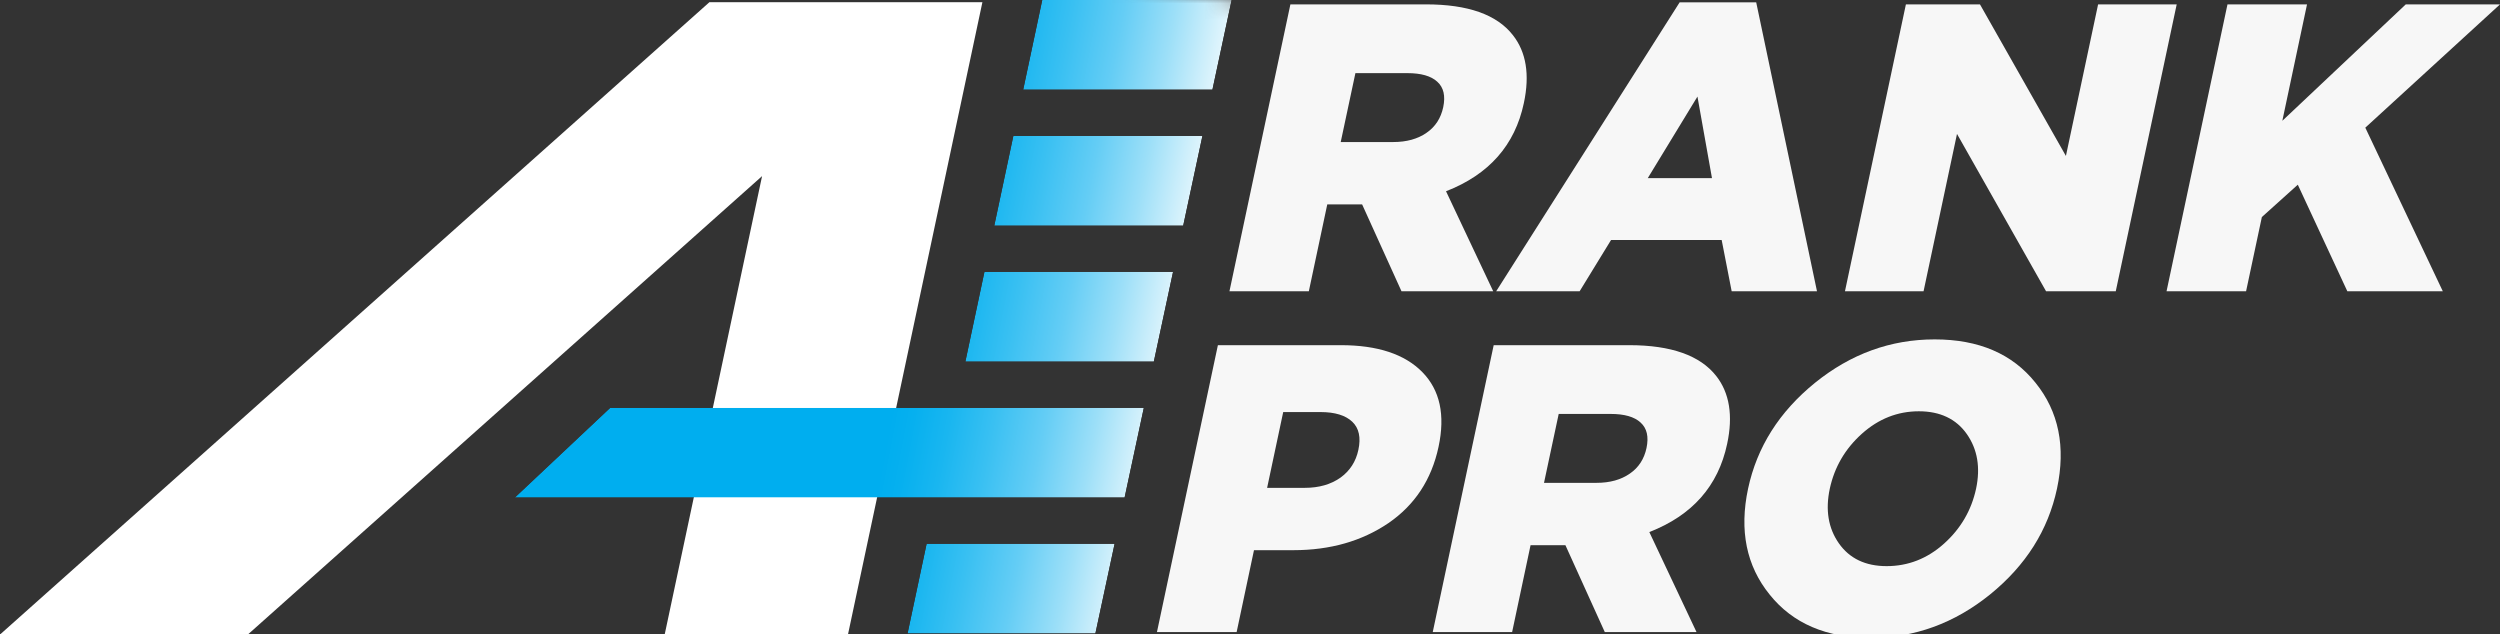 <?xml version="1.0" encoding="UTF-8"?><svg id="Layer_1" xmlns="http://www.w3.org/2000/svg" xmlns:xlink="http://www.w3.org/1999/xlink" viewBox="0 0 159.99 40.59"><rect x="0" y="0" width="159.99" height="40.59" fill="#333333" stroke="none"/><defs><clipPath id="clippath"><rect x="-211.05" y="-152.33" width="595.28" height="345.97" style="fill:none;"/></clipPath><clipPath id="clippath-1"><path d="M66.7,0h12.12l-1.23,5.74h-12.11l1.22-5.74Zm8.38,17.4h-12.08l-1.22,5.74h12.06l1.23-5.74Zm-11.45-2.96h12.09l1.23-5.74h-12.1l-1.22,5.74Zm8.34,17.4l1.23-5.74H39.05l-6.1,5.74h39.02Zm-.64,2.96h-12.03l-1.22,5.74h12.02l1.23-5.74Z" style="fill:none;"/></clipPath><linearGradient id="linear-gradient" x1="-418.25" y1="94.7" x2="-417.25" y2="94.7" gradientTransform="translate(-4338.13 19404.27) rotate(90) scale(46.4 -46.4)" gradientUnits="userSpaceOnUse"><stop offset="0" stop-color="#fff"/><stop offset=".54" stop-color="#fff"/><stop offset=".7" stop-color="#f8f8f8"/><stop offset=".93" stop-color="#e6e6e6"/><stop offset="1" stop-color="#e6e6e6"/></linearGradient><mask id="mask" x="25.63" y="-8.28" width="60.51" height="57.09" maskUnits="userSpaceOnUse"><rect x="31.75" y="-6" width="48.27" height="52.54" transform="translate(25.7 71.48) rotate(-79.42)" style="fill:url(#linear-gradient);"/></mask><linearGradient id="linear-gradient-2" x1="-418.25" y1="94.7" x2="-417.25" y2="94.7" gradientTransform="translate(-4338.13 19404.27) rotate(90) scale(46.4 -46.4)" gradientUnits="userSpaceOnUse"><stop offset="0" stop-color="#00aeef"/><stop offset=".54" stop-color="#00aeef"/><stop offset=".57" stop-color="#06b0ef"/><stop offset=".62" stop-color="#19b6f0"/><stop offset=".68" stop-color="#39c0f2"/><stop offset=".75" stop-color="#64cdf5"/><stop offset=".82" stop-color="#9cdff8"/><stop offset=".89" stop-color="#def4fc"/><stop offset=".93" stop-color="#fff"/><stop offset="1" stop-color="#fff"/></linearGradient><clipPath id="clippath-2"><rect x="-211.05" y="-152.33" width="595.28" height="345.97" style="fill:none;"/></clipPath><clipPath id="clippath-3"><rect x="74.04" y=".15" width="85.96" height="40.67" style="fill:none;"/></clipPath></defs><g style="clip-path:url(#clippath);"><polygon points="45.4 .14 .02 40.59 15.88 40.59 48.77 11.27 42.54 40.59 54.27 40.59 62.87 .14 45.4 .14" style="fill:#fff;"/><g style="clip-path:url(#clippath-1);"><g style="mask:url(#mask);"><rect x="31.75" y="-6" width="48.27" height="52.54" transform="translate(25.7 71.48) rotate(-79.42)" style="fill:url(#linear-gradient-2);"/></g></g><g style="clip-path:url(#clippath-2);"><g style="opacity:.96;"><g style="clip-path:url(#clippath-3);"><path d="M78.68,18.64L82.58,.28h8.68c2.68,0,4.53,.65,5.56,1.97,.85,1.08,1.09,2.53,.7,4.35-.57,2.69-2.23,4.57-4.98,5.64l3.02,6.4h-5.87l-2.52-5.56h-2.23l-1.18,5.56h-5.09Zm7.12-9.55h3.36c.86,0,1.57-.2,2.13-.59,.57-.39,.92-.94,1.07-1.64,.15-.72,.03-1.26-.38-1.63-.4-.37-1.04-.55-1.91-.55h-3.33l-.94,4.41Z" style="fill:#fff;"/><path d="M95.75,18.64L107.49,.15h4.9l3.89,18.49h-5.46l-.64-3.28h-7.08l-2.01,3.28h-5.35Zm9.69-7.24h4.12l-.93-5.22-3.18,5.22Z" style="fill:#fff;"/><polygon points="118.07 18.64 121.97 .28 126.71 .28 132.21 9.98 134.27 .28 139.3 .28 135.4 18.64 130.94 18.64 125.24 8.57 123.1 18.64 118.07 18.64" style="fill:#fff;"/><polygon points="138.65 18.64 142.55 .28 147.64 .28 146.06 7.73 153.96 .28 159.99 .28 151.37 8.17 156.33 18.64 150.22 18.64 147.05 11.82 144.75 13.89 143.74 18.64 138.65 18.64" style="fill:#fff;"/><path d="M74.04,40.45l3.9-18.36h7.87c2.34,0,4.08,.57,5.21,1.72,1.13,1.15,1.48,2.74,1.04,4.79-.45,2.1-1.52,3.72-3.21,4.88-1.7,1.15-3.72,1.73-6.08,1.73h-2.52l-1.11,5.24h-5.09Zm7.05-9.23h2.41c.91,0,1.67-.22,2.28-.65,.61-.44,.99-1.03,1.15-1.78,.17-.79,.04-1.39-.39-1.8-.43-.41-1.11-.62-2.03-.62h-2.39l-1.03,4.85Z" style="fill:#fff;"/><path d="M91.69,40.45l3.9-18.36h8.68c2.68,0,4.53,.66,5.56,1.97,.85,1.08,1.09,2.54,.7,4.35-.57,2.69-2.23,4.57-4.98,5.64l3.02,6.4h-5.87l-2.52-5.56h-2.23l-1.18,5.56h-5.09Zm7.12-9.55h3.36c.86,0,1.57-.2,2.13-.59,.57-.39,.92-.94,1.07-1.64,.15-.72,.03-1.26-.38-1.63-.4-.37-1.04-.55-1.91-.55h-3.33l-.94,4.41Z" style="fill:#fff;"/><path d="M127.36,38.04c-2.29,1.85-4.84,2.78-7.66,2.78s-4.97-.92-6.45-2.77c-1.49-1.84-1.95-4.1-1.38-6.78,.57-2.66,1.99-4.91,4.28-6.77,2.29-1.85,4.84-2.78,7.66-2.78s4.97,.92,6.45,2.77c1.49,1.84,1.95,4.1,1.38,6.78-.57,2.66-1.99,4.91-4.28,6.77m-6.63-1.81c1.38,0,2.61-.48,3.68-1.44,1.07-.96,1.75-2.13,2.05-3.51,.29-1.36,.09-2.53-.59-3.5-.68-.97-1.71-1.46-3.07-1.46s-2.58,.48-3.65,1.44c-1.07,.96-1.75,2.13-2.05,3.51-.29,1.36-.1,2.53,.58,3.5,.68,.97,1.7,1.46,3.06,1.46" style="fill:#fff;"/></g></g></g></g></svg>